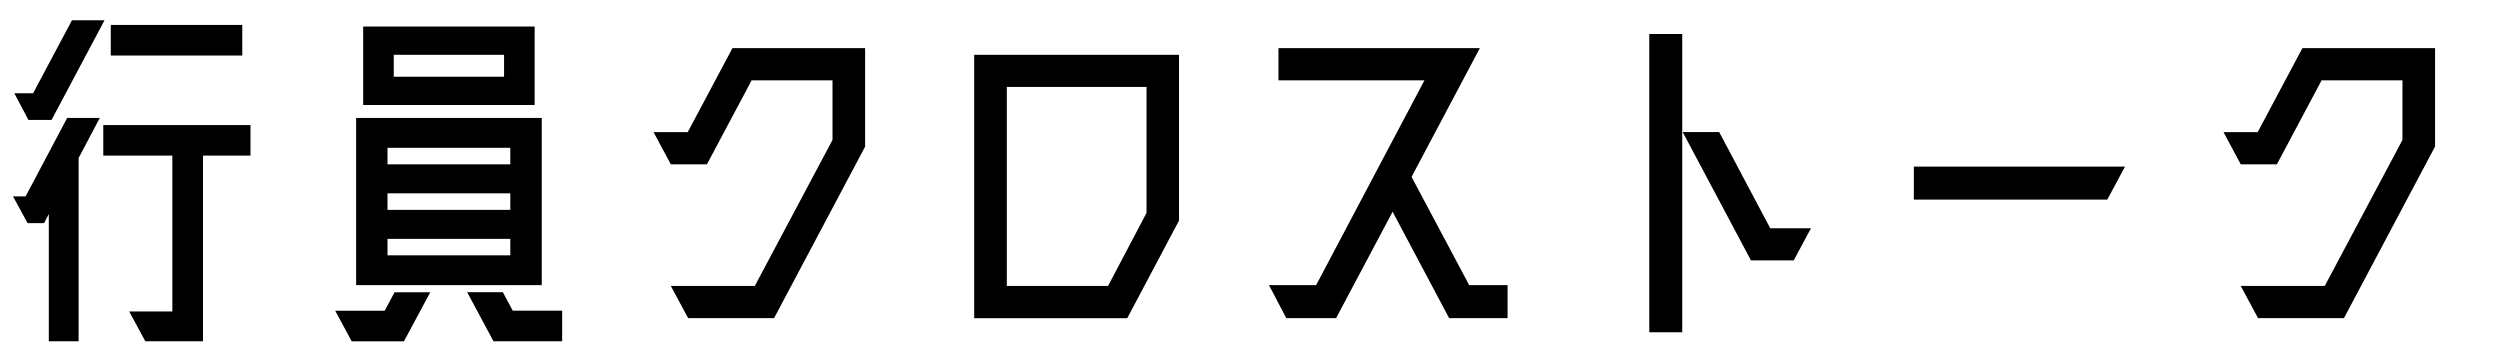 <?xml version="1.0" encoding="UTF-8"?><svg id="_レイヤー_2" xmlns="http://www.w3.org/2000/svg" viewBox="0 0 380.06 53.77"><defs><style>.cls-1{fill:#000;}.cls-1,.cls-2{stroke-width:0px;}.cls-2{fill:#fff;}</style></defs><g id="_レイヤー_2-2"><rect class="cls-2" y="0" width="380.06" height="53.77"/><path class="cls-1" d="M10.22,17.93h4.95l-3.22,6.09v27.86h-4.53v-19.33l-.72,1.37h-2.51l-2.21-4.06h1.91l6.32-11.93ZM2.17,14.18h2.86L10.94,3.08h4.95l-8.05,15.15h-3.52l-2.15-4.06ZM38.08,19.01v4.65h-7.22v28.22h-8.77l-2.45-4.53h6.56v-23.69h-10.5v-4.65h22.37ZM36.83,3.79v4.65h-19.99V3.79h19.99Z"/><path class="cls-1" d="M58.49,47.23l1.49-2.8h5.43l-4,7.46h-7.94l-2.51-4.65h7.52ZM54.14,17.93h28.22v25.42h-28.22v-25.42ZM55.21,4.03h26.07v11.93h-26.07V4.03ZM77.58,22.47h-18.67v2.51h18.67v-2.51ZM58.91,29.39v2.51h18.67v-2.51h-18.67ZM58.91,38.82h18.67v-2.51h-18.67v2.51ZM76.63,8.33h-16.77v3.34h16.77v-3.34ZM77.94,47.23h7.52v4.65h-10.44l-4-7.46h5.43l1.49,2.8Z"/><path class="cls-1" d="M131.52,22.29l-13.84,26.07h-13.07l-2.63-4.89h12.77l11.81-22.19v-9.07h-12.29l-6.8,12.77h-5.49l-2.62-4.89h5.19l6.8-12.77h20.17v14.98Z"/><path class="cls-1" d="M179.25,33.51l-7.88,14.86h-23.27V8.33h31.14v25.18ZM168.45,43.47l5.85-11.1V13.22h-21.24v30.25h15.39Z"/><path class="cls-1" d="M223.34,43.35h5.85v5.01h-8.89l-8.59-16.17-8.59,16.17h-7.58l-2.62-5.01h7.16l16.47-31.14h-22.19v-4.89h30.61l-10.38,19.57,8.77,16.47Z"/><path class="cls-1" d="M250.73,50.51V5.17h5.01v45.34h-5.01ZM269.11,34.7h6.2l-2.62,4.89h-6.5l-10.38-19.51h5.55l7.76,14.62Z"/><path class="cls-1" d="M290.95,30.34v-5.01h32.1l-2.69,5.01h-29.41Z"/><path class="cls-1" d="M370.18,22.29l-13.84,26.07h-13.07l-2.62-4.89h12.77l11.81-22.19v-9.07h-12.29l-6.8,12.77h-5.49l-2.62-4.89h5.19l6.8-12.77h20.17v14.98Z"/></g></svg>
